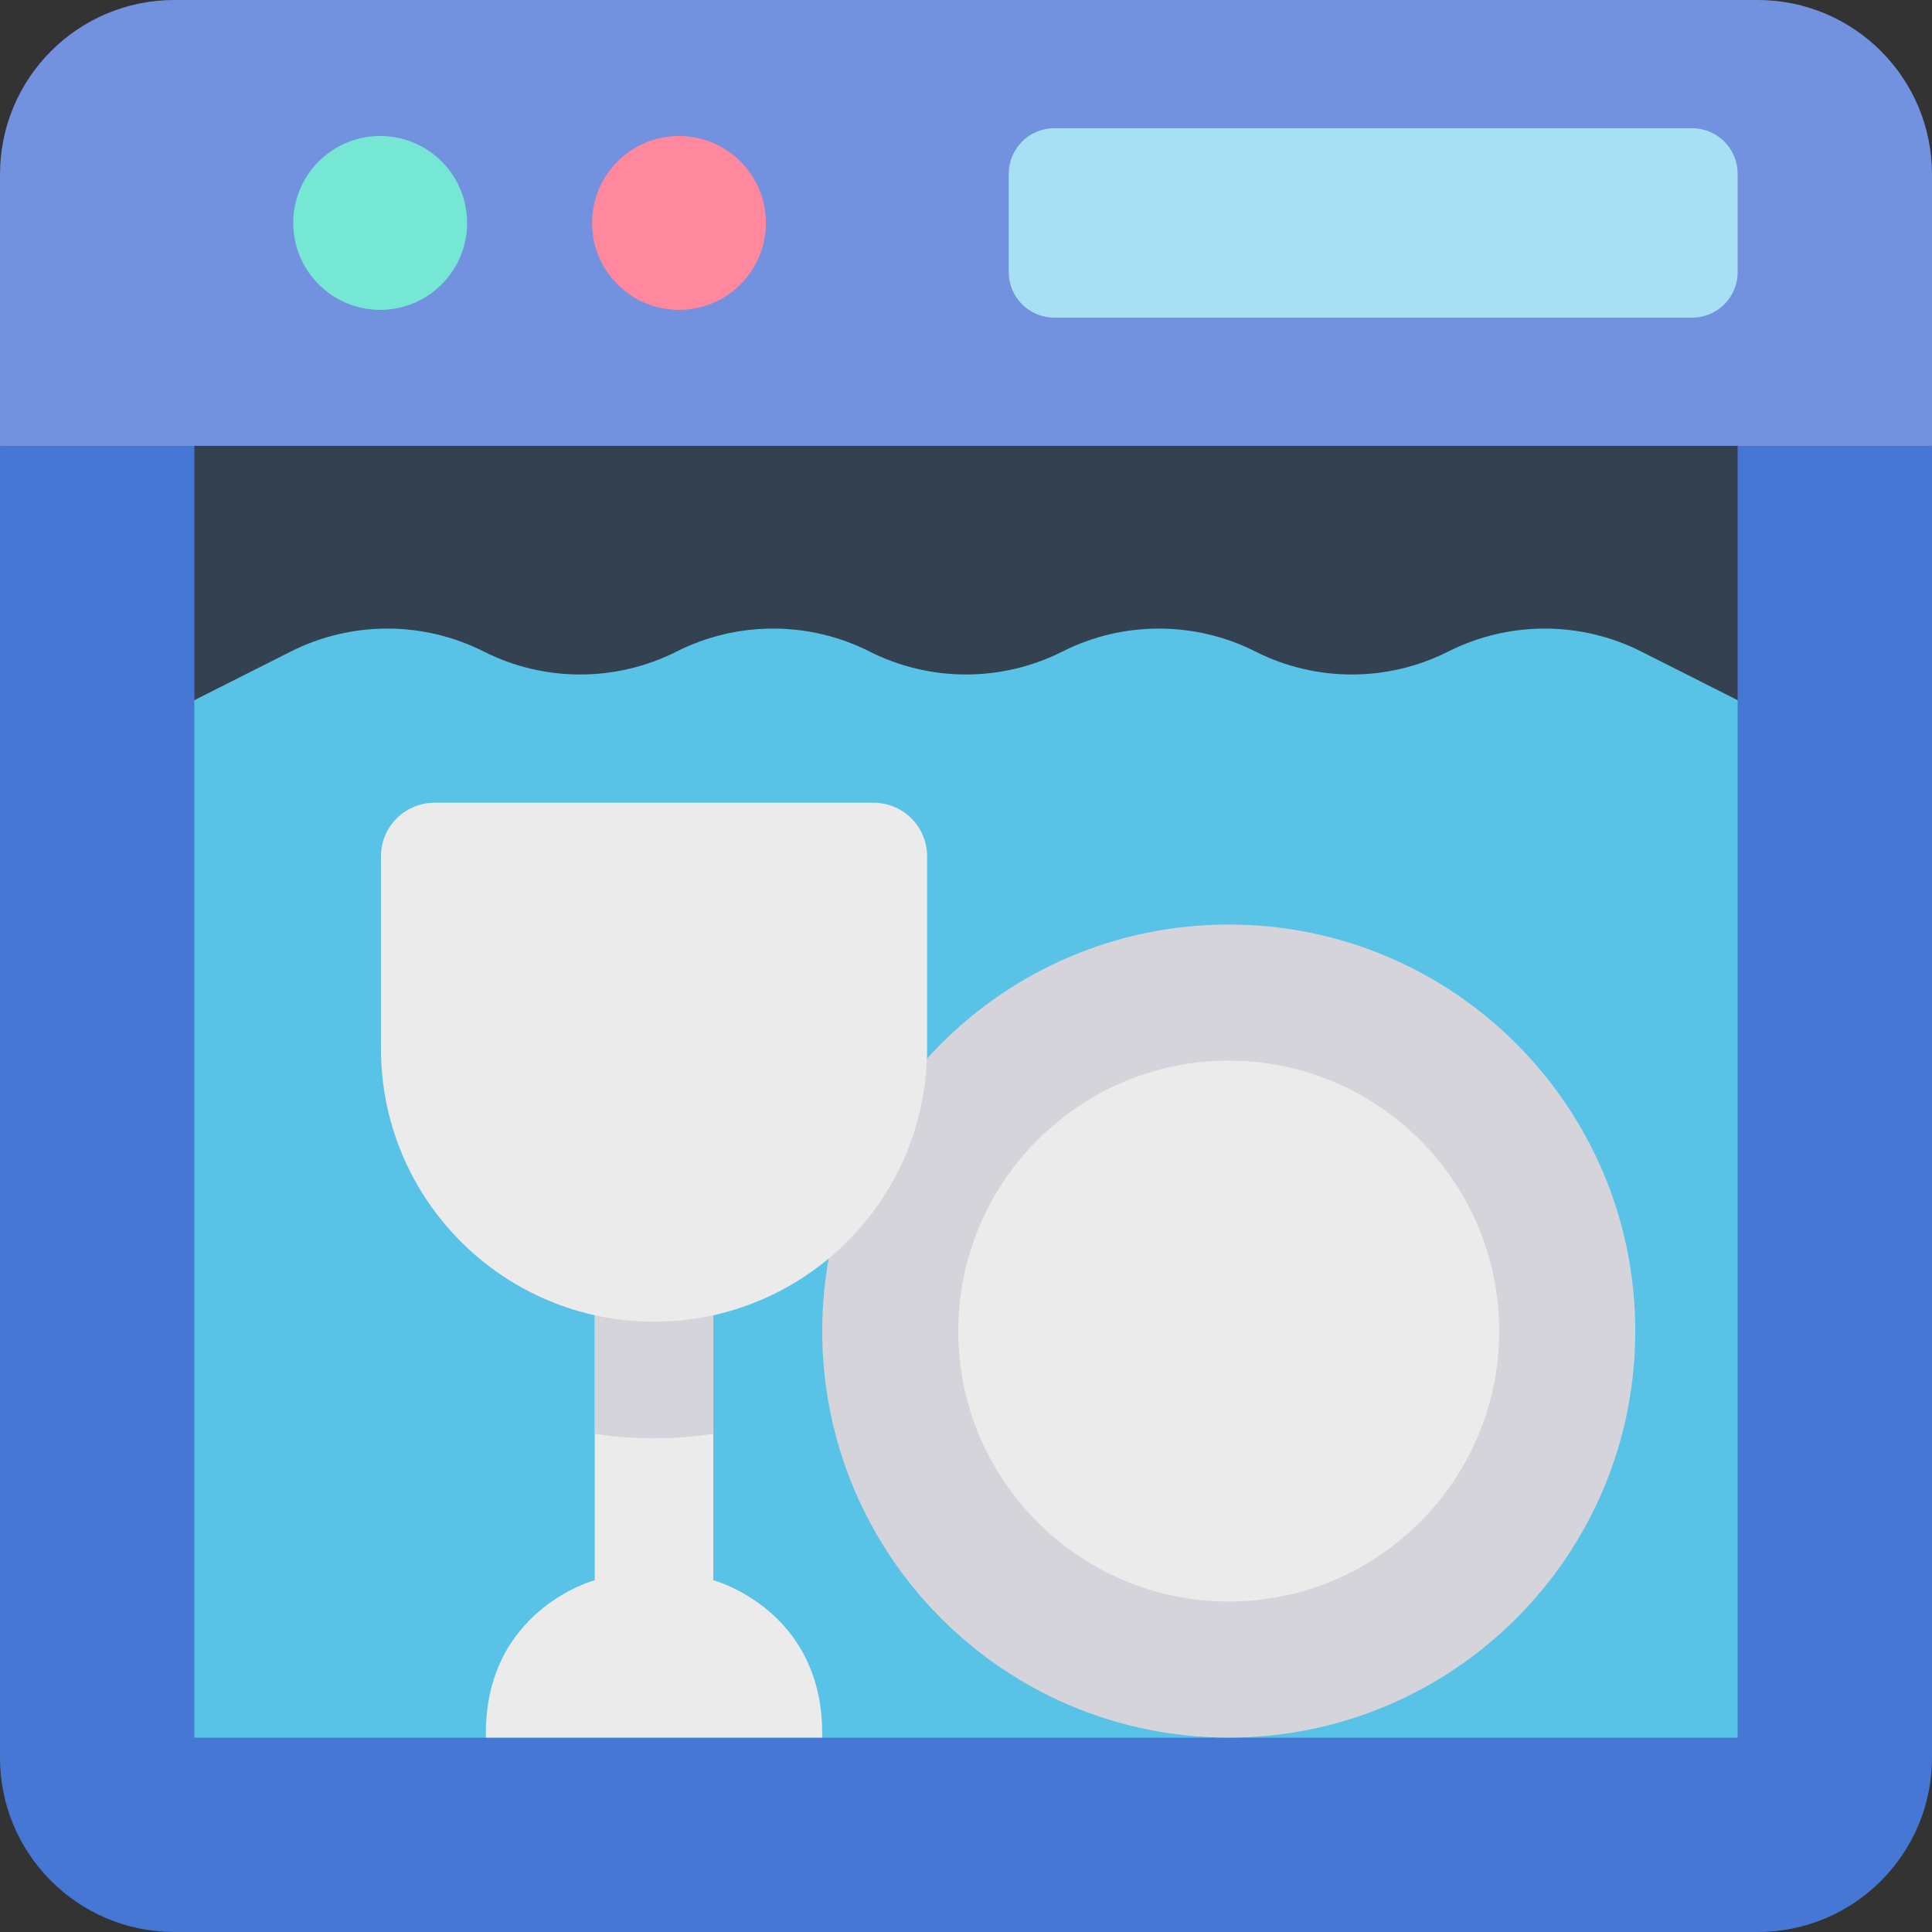 <svg height="512pt" viewBox="0 0 512 512" width="512pt" xmlns="http://www.w3.org/2000/svg"><rect x="0" y="0" width="512" height="512" fill="#333333" stroke="none"/><path d="m512 118.16v347.637c0 25.516-20.688 46.203-46.203 46.203h-419.594c-25.516 0-46.203-20.688-46.203-46.203v-347.637l256-44.898zm0 0" fill="#4677d4"/><path d="m51.508 185.555v-98.297h408.984v98.297l-204.492 19.965zm0 0" fill="#334151"/><path d="m460.492 185.555v274.938h-408.984v-274.938l25.559-12.895c16.082-8.109 35.047-8.109 51.129 0 8.035 4.059 16.793 6.086 25.559 6.086s17.523-2.027 25.559-6.086c8.035-4.062 16.805-6.078 25.57-6.078 8.758 0 17.512 2.016 25.559 6.078 8.035 4.059 16.801 6.086 25.559 6.086s17.523-2.027 25.559-6.086c8.047-4.062 16.801-6.078 25.559-6.078 8.766 0 17.535 2.016 25.57 6.078 8.035 4.059 16.793 6.086 25.559 6.086s17.523-2.027 25.559-6.086c8.035-4.062 16.801-6.078 25.57-6.078 8.754 0 17.512 2.016 25.559 6.078zm0 0" fill="#59c2e7"/><path d="m128.773 460.492c-.688-33.824 28.844-41.723 28.844-41.723l15.711-11.332 15.711 11.332s29.531 7.898 28.844 41.723zm0 0" fill="#ebebeb"/><path d="m157.617 262.18h31.422v156.59h-31.422zm0 0" fill="#ebebeb"/><path d="m173.328 381.168c5.34 0 10.586-.41 15.711-1.195v-117.793h-31.422v117.793c5.125.785 10.371 1.195 15.711 1.195zm0 0" fill="#d5d4da"/><path d="m433.363 352.746c0 59.5-48.234 107.734-107.734 107.734s-107.734-48.234-107.734-107.734 48.234-107.734 107.734-107.734 107.734 48.234 107.734 107.734zm0 0" fill="#d5d4da"/><path d="m325.629 424.422c-39.523 0-71.68-32.152-71.68-71.676 0-39.523 32.156-71.676 71.68-71.676 39.523 0 71.68 32.152 71.68 71.676 0 39.523-32.156 71.676-71.68 71.676zm0 0" fill="#ebebeb"/><path d="m231.492 212.73h-116.328c-7.848 0-14.207 6.363-14.207 14.207v50.953c0 39.969 32.402 72.371 72.371 72.371s72.371-32.402 72.371-72.371v-50.953c0-7.844-6.363-14.207-14.207-14.207zm0 0" fill="#ebebeb"/><path d="m512 46.203v71.957h-512v-71.957c0-25.516 20.688-46.203 46.203-46.203h419.594c25.516 0 46.203 20.688 46.203 46.203zm0 0" fill="#7292df"/><path d="m448.434 33.984h-169.043c-6.66 0-12.059 5.395-12.059 12.055v26.082c0 6.66 5.398 12.059 12.059 12.059h169.043c6.656 0 12.059-5.398 12.059-12.059v-26.082c0-6.66-5.398-12.055-12.059-12.055zm0 0" fill="#a7e0f5"/><path d="m123.789 59.082c0 12.723-10.312 23.035-23.039 23.035-12.723 0-23.035-10.312-23.035-23.035 0-12.727 10.312-23.039 23.035-23.039 12.727 0 23.039 10.312 23.039 23.039zm0 0" fill="#76e6d5"/><path d="m202.977 59.082c0 12.723-10.312 23.035-23.039 23.035-12.723 0-23.035-10.312-23.035-23.035 0-12.727 10.312-23.039 23.035-23.039 12.727 0 23.039 10.312 23.039 23.039zm0 0" fill="#ff889e"/></svg>